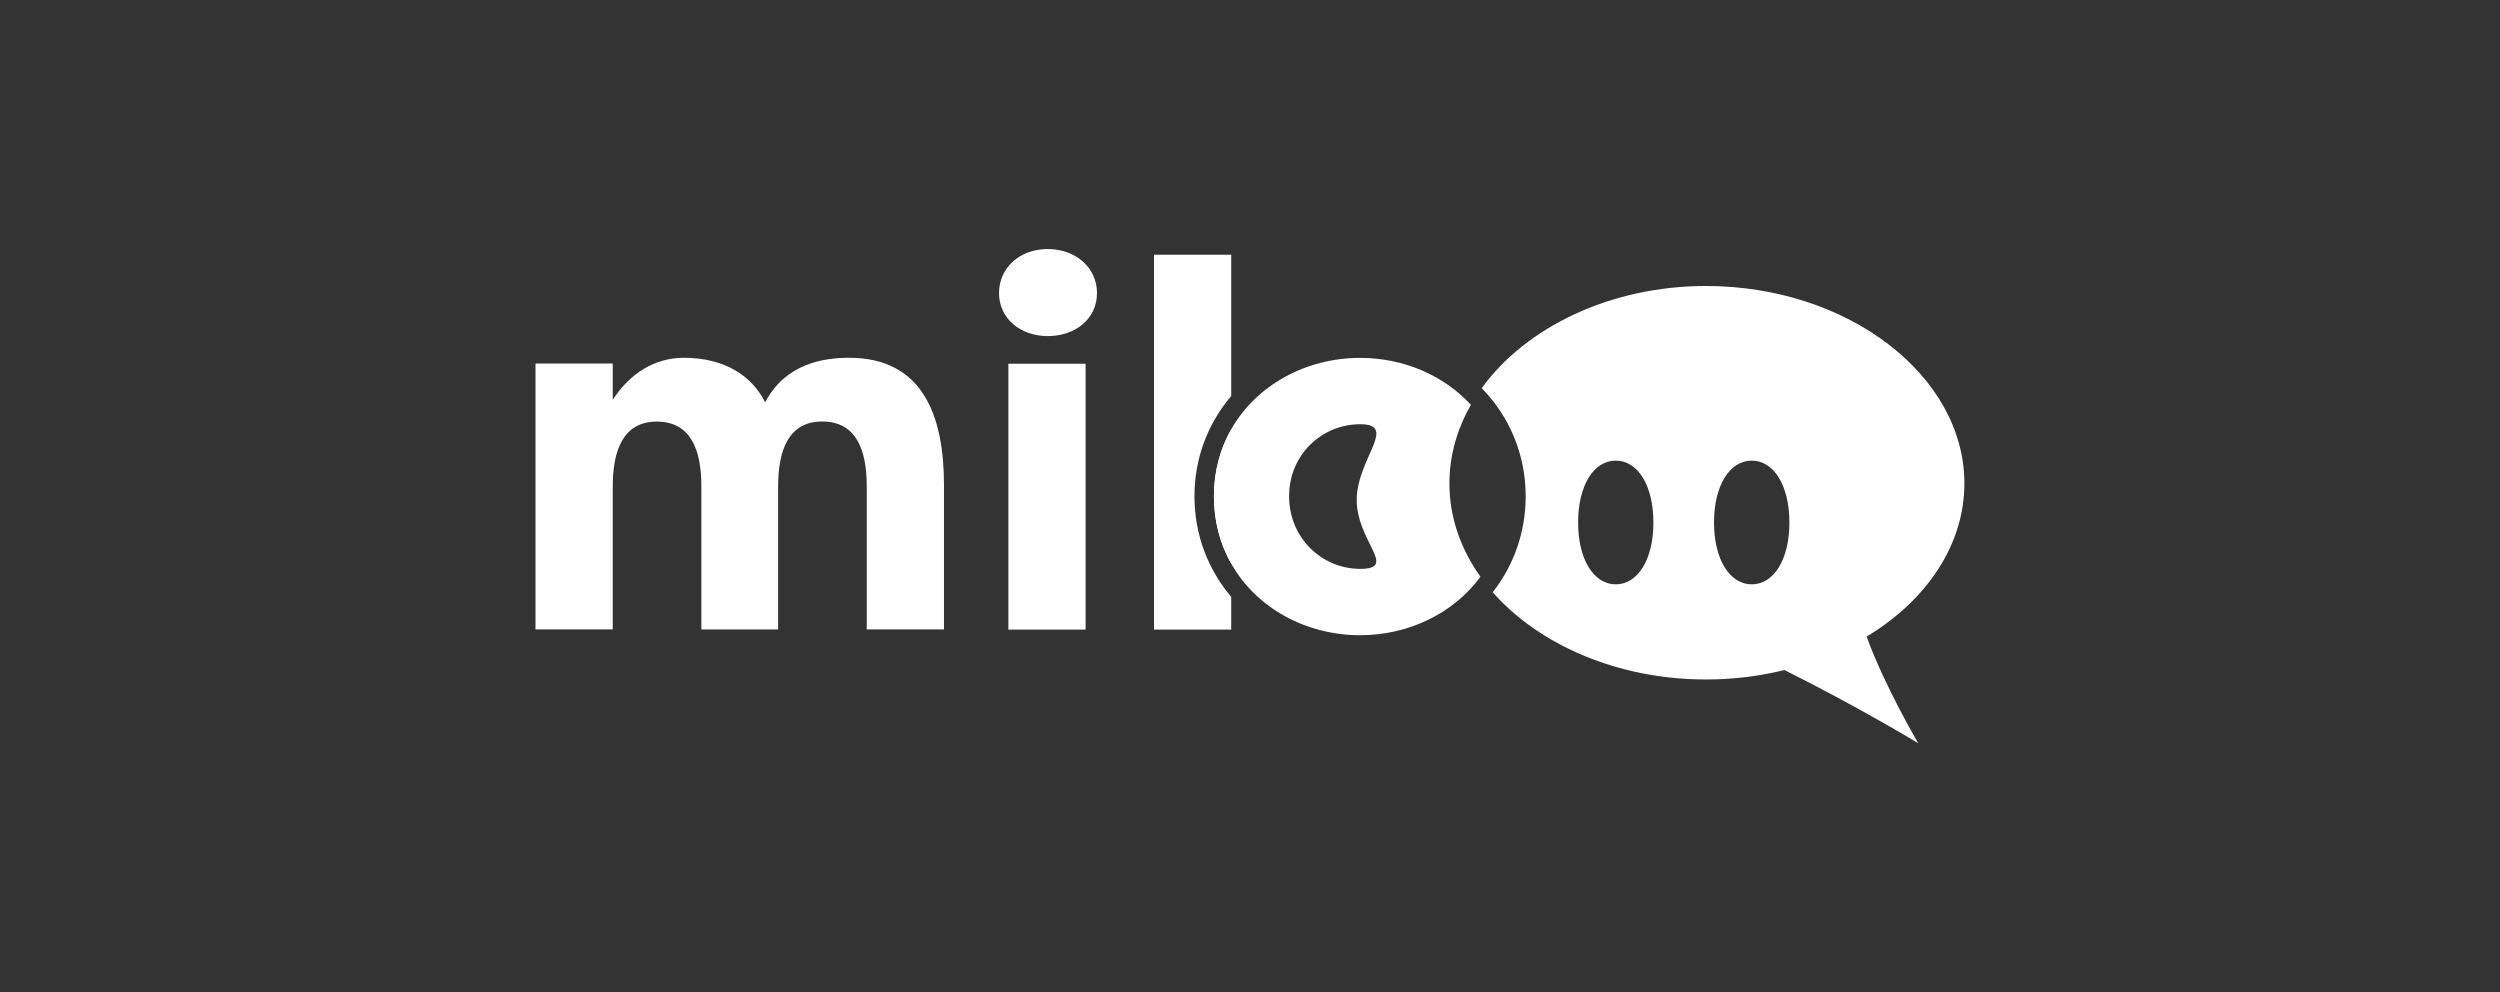 <?xml version="1.0" encoding="UTF-8"?>
<svg id="Layer_1" data-name="Layer 1" xmlns="http://www.w3.org/2000/svg" viewBox="0 0 257 102">
  <rect x="0" y="0" width="257" height="102" fill="#333333" stroke="none"/>
  <defs>
    <style>
      .cls-1 {
        fill: none;
      }

      .cls-2 {
        fill: #fff;
      }
    </style>
  </defs>
  <path class="cls-2" d="M201.94,49.7c0-11.09-11.97-20.3-26.57-20.3-9.83,0-18.52,4.25-23.05,10.5,2.82,2.88,4.52,6.78,4.52,11.12,0,3.73-1.25,7.14-3.39,9.86,4.77,5.42,12.87,8.97,21.92,8.97,2.81,0,5.52-.34,8.07-.97,7.62,3.81,13.5,7.37,13.75,7.52-.14-.25-3.52-6.03-5.3-10.96,6.11-3.68,10.05-9.38,10.05-15.74ZM166.1,60.07c-2.26,0-3.87-2.55-3.87-6.36s1.61-6.36,3.87-6.36,3.87,2.54,3.87,6.36-1.61,6.36-3.87,6.36ZM180.08,60.07c-2.26,0-3.88-2.55-3.88-6.36s1.62-6.36,3.88-6.36,3.87,2.54,3.87,6.36-1.61,6.36-3.87,6.36Z"/>
  <path class="cls-2" d="M79.99,50.06v14.65h-7.89v-14.71c0-3.73-1.07-6.66-4.58-6.66s-4.53,3.04-4.53,6.71v14.65h-7.94v-27.33h7.94v3.73c1.76-2.72,4.32-4.32,7.3-4.32,4.16,0,6.98,1.81,8.37,4.58,2.08-4,6.02-4.58,8.63-4.58,7.67,0,9.75,6.13,9.75,13.05v14.87h-7.94v-14.71c0-3.73-1.07-6.66-4.58-6.66s-4.53,3.04-4.53,6.71Z"/>
  <path class="cls-2" d="M107.71,25.6c2.82,0,5.06,1.87,5.06,4.53s-2.24,4.42-5.06,4.42-5.01-1.81-5.01-4.42,2.13-4.53,5.01-4.53ZM103.66,64.72v-27.33h7.94v27.33h-7.94Z"/>
  <path class="cls-2" d="M126.57,26.19h-7.94v38.53h7.94v-3.36c-2.37-2.79-3.78-6.38-3.78-10.34s1.41-7.53,3.78-10.31v-14.52ZM124.79,51.02c0,2.6.65,4.93,1.78,6.92v-13.81c-1.13,1.99-1.78,4.31-1.78,6.89Z"/>
  <path class="cls-1" d="M149,49.7c0-2.87.79-5.6,2.21-8.08-2.8-3.05-6.94-4.83-11.39-4.83-5.53,0-10.66,2.77-13.25,7.34-1.13,1.99-1.78,4.31-1.78,6.89s.65,4.93,1.78,6.92c2.59,4.59,7.71,7.36,13.25,7.36,4.99,0,9.61-2.25,12.37-6.01-2.03-2.85-3.19-6.11-3.19-9.59ZM141.02,56.34c-.38.09-.79.14-1.2.14-2.98,0-5.3-2.4-5.3-5.46s2.37-5.41,5.3-5.41c.47,0,.93.06,1.36.18,2.27.62,3.94,2.73,3.94,5.23,0,2.63-1.72,4.78-4.1,5.32Z"/>
  <path class="cls-1" d="M152.19,59.29c-2.76,3.76-7.38,6.01-12.37,6.01-5.54,0-10.66-2.77-13.25-7.36v3.42c3.1,3.65,7.84,5.94,13.25,5.94s10.55-2.49,13.63-6.42c-.45-.51-.87-1.04-1.26-1.59ZM139.82,36.79c4.45,0,8.59,1.78,11.39,4.83.33-.59.7-1.16,1.11-1.72-3.09-3.16-7.51-5.11-12.5-5.11-5.41,0-10.15,2.28-13.25,5.92v3.42c2.59-4.57,7.72-7.34,13.25-7.34Z"/>
  <path class="cls-2" d="M149,49.7c0-2.87.79-5.6,2.21-8.08-2.8-3.05-6.94-4.83-11.39-4.83-5.53,0-10.66,2.77-13.25,7.34-1.13,1.99-1.78,4.31-1.78,6.89s.65,4.93,1.78,6.92c2.59,4.59,7.71,7.36,13.25,7.36,4.99,0,9.61-2.25,12.37-6.01-2.03-2.85-3.19-6.11-3.19-9.59ZM139.82,58.48c-3.89,0-7.3-3.14-7.3-7.46s3.41-7.41,7.3-7.41c1.91,0,1.89.84,1.36,2.18-.57,1.43-1.71,3.43-1.71,5.61,0,2.02.96,3.71,1.55,4.94.67,1.36.87,2.14-1.2,2.14Z"/>
</svg>